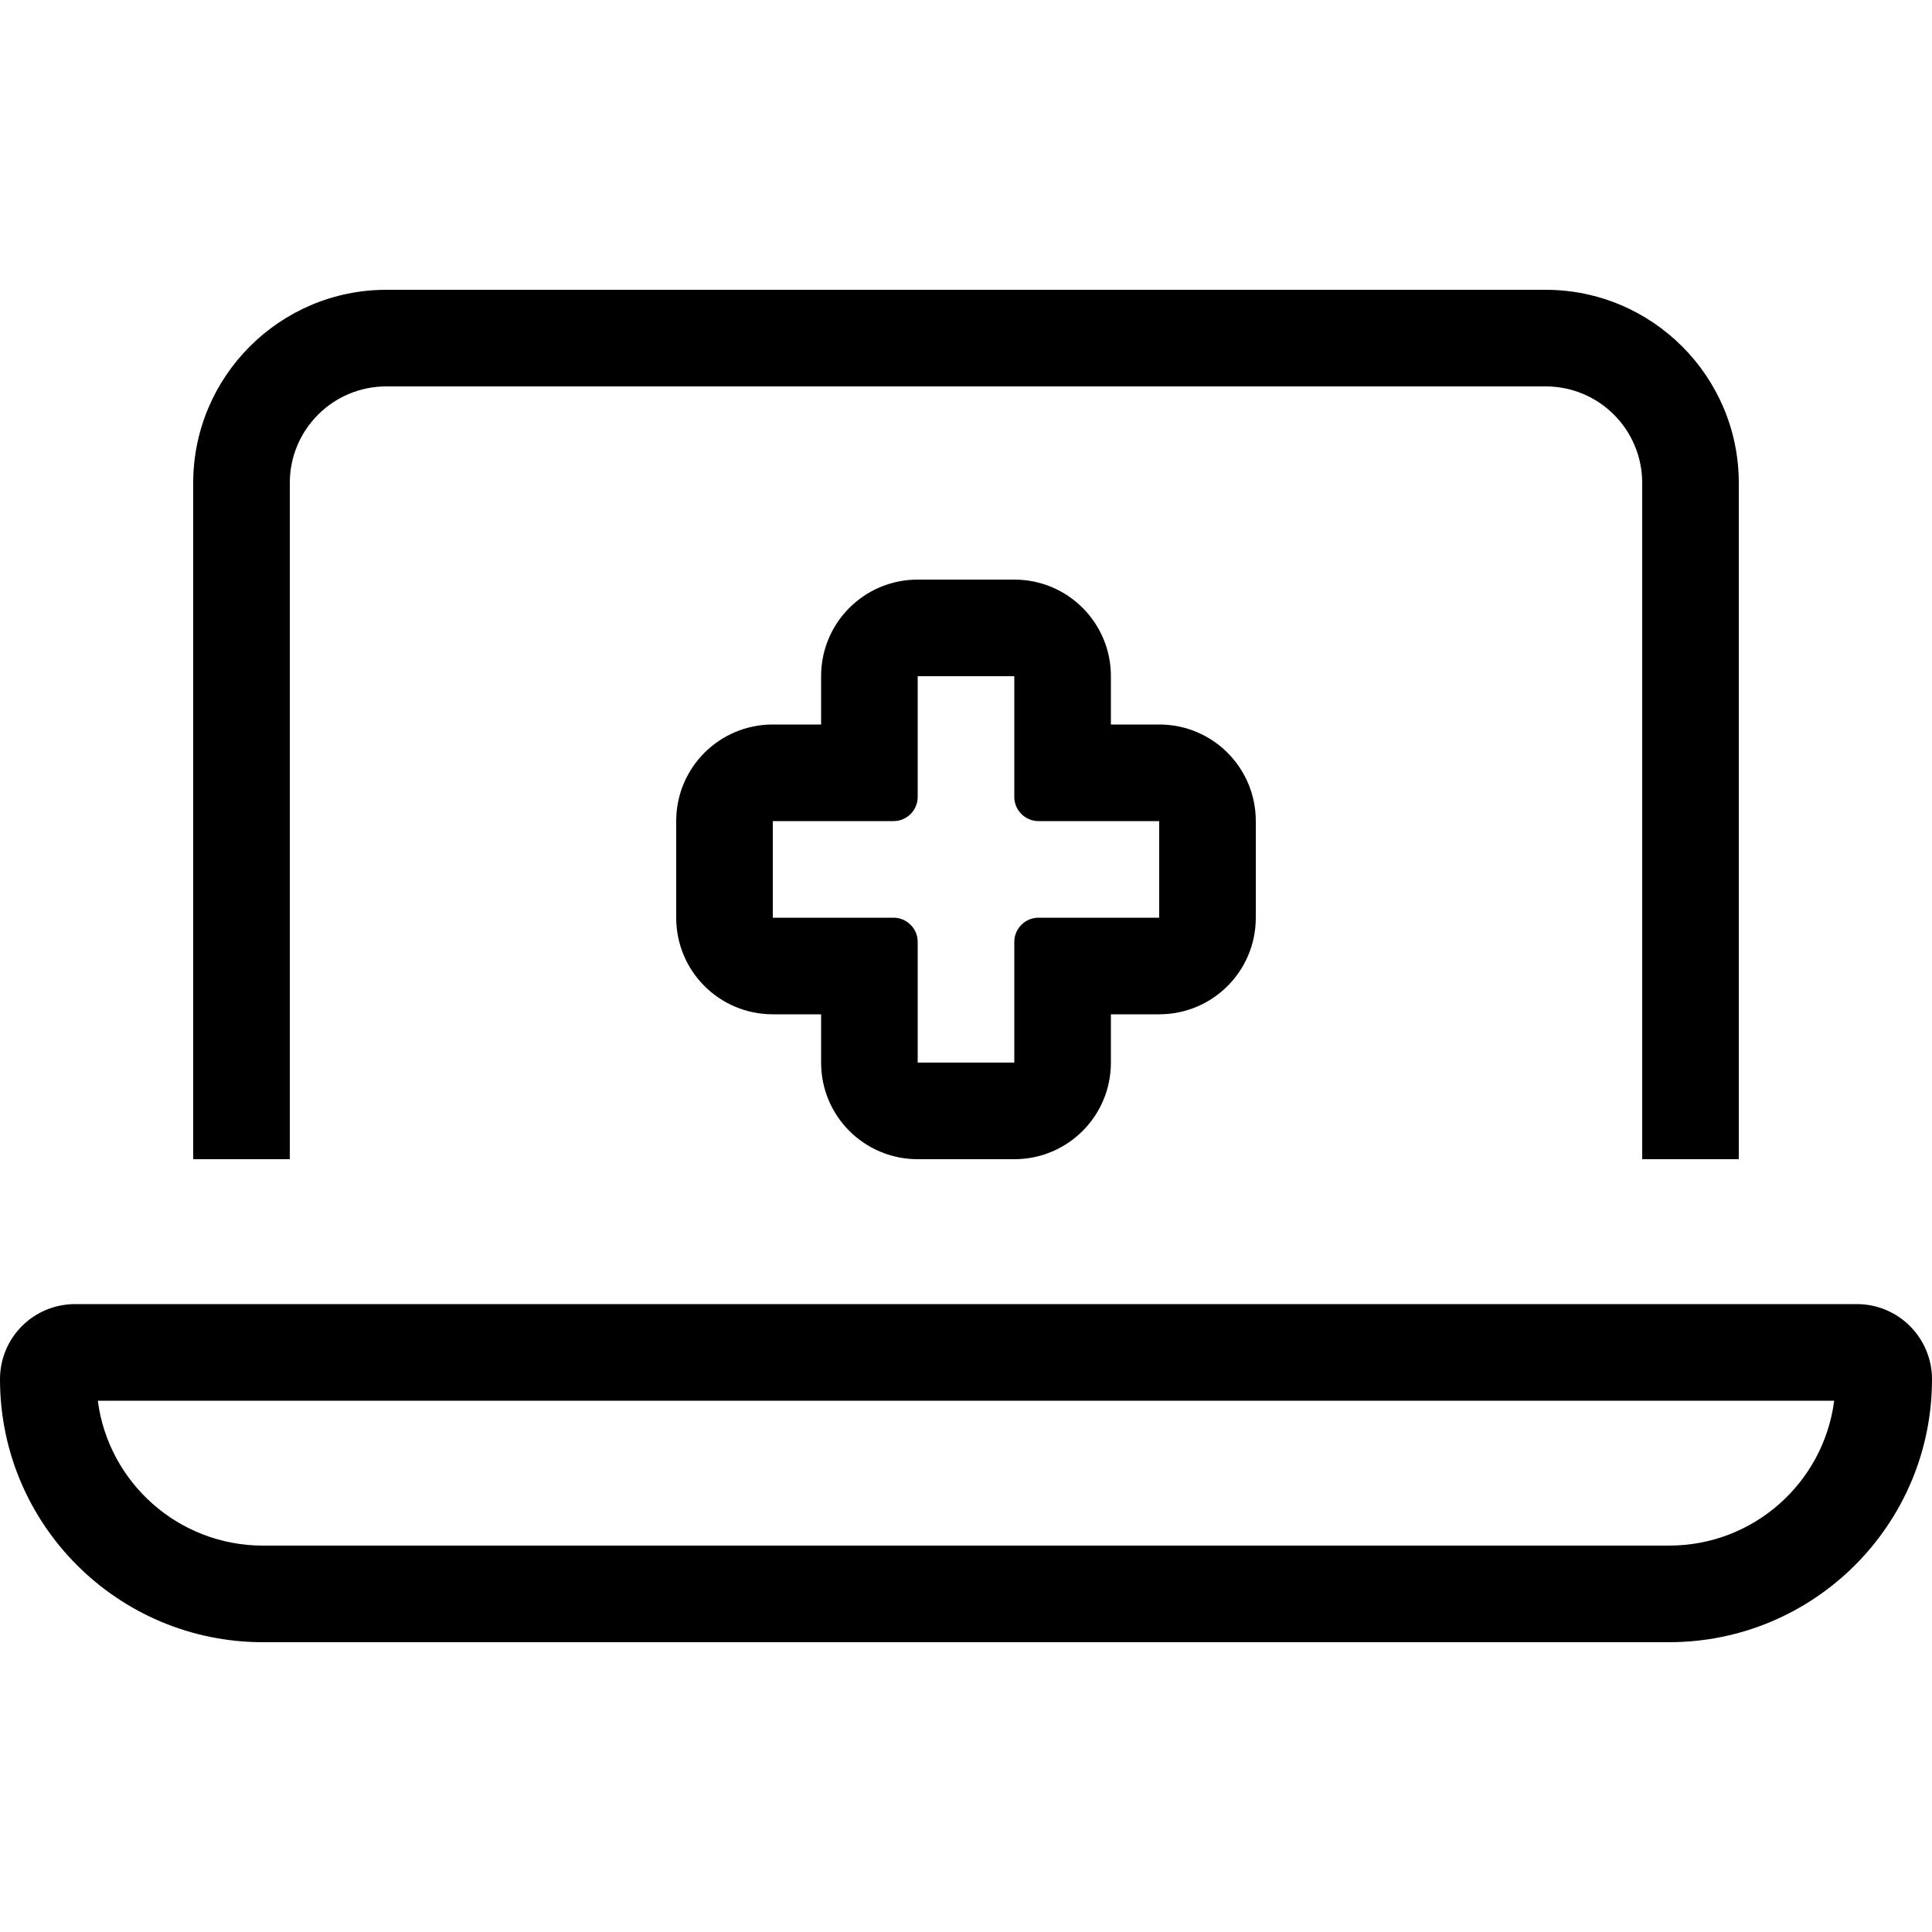 <svg xmlns="http://www.w3.org/2000/svg" viewBox="0 0 640 640"><!--! Font Awesome Pro 7.1.0 by @fontawesome - https://fontawesome.com License - https://fontawesome.com/license (Commercial License) Copyright 2025 Fonticons, Inc. --><path fill="currentColor" d="M128 128L512 128C529.7 128 544 142.3 544 160L544 384L576 384L576 160C576 124.7 547.3 96 512 96L128 96C92.7 96 64 124.7 64 160L64 384L96 384L96 160C96 142.3 110.3 128 128 128zM32.5 464L607.6 464C604.1 491.1 581 512 552.9 512L87.1 512C59.1 512 35.9 491.1 32.4 464zM24.9 432C11.1 432 0 443.1 0 456.9C0 505 39 544 87.1 544L552.9 544C601 544 640 505 640 456.9C640 443.2 628.9 432 615.1 432L24.9 432zM304 192C286.3 192 272 206.3 272 224L272 240L256 240C238.3 240 224 254.3 224 272L224 304C224 321.7 238.3 336 256 336L272 336L272 352C272 369.7 286.3 384 304 384L336 384C353.7 384 368 369.7 368 352L368 336L384 336C401.7 336 416 321.7 416 304L416 272C416 254.3 401.7 240 384 240L368 240L368 224C368 206.3 353.7 192 336 192L304 192zM336 328L336 352L304 352L304 312C304 307.6 300.4 304 296 304L256 304L256 272L296 272C300.4 272 304 268.4 304 264L304 224L336 224L336 264C336 268.4 339.6 272 344 272L384 272L384 304L344 304C339.6 304 336 307.6 336 312L336 328z"/></svg>